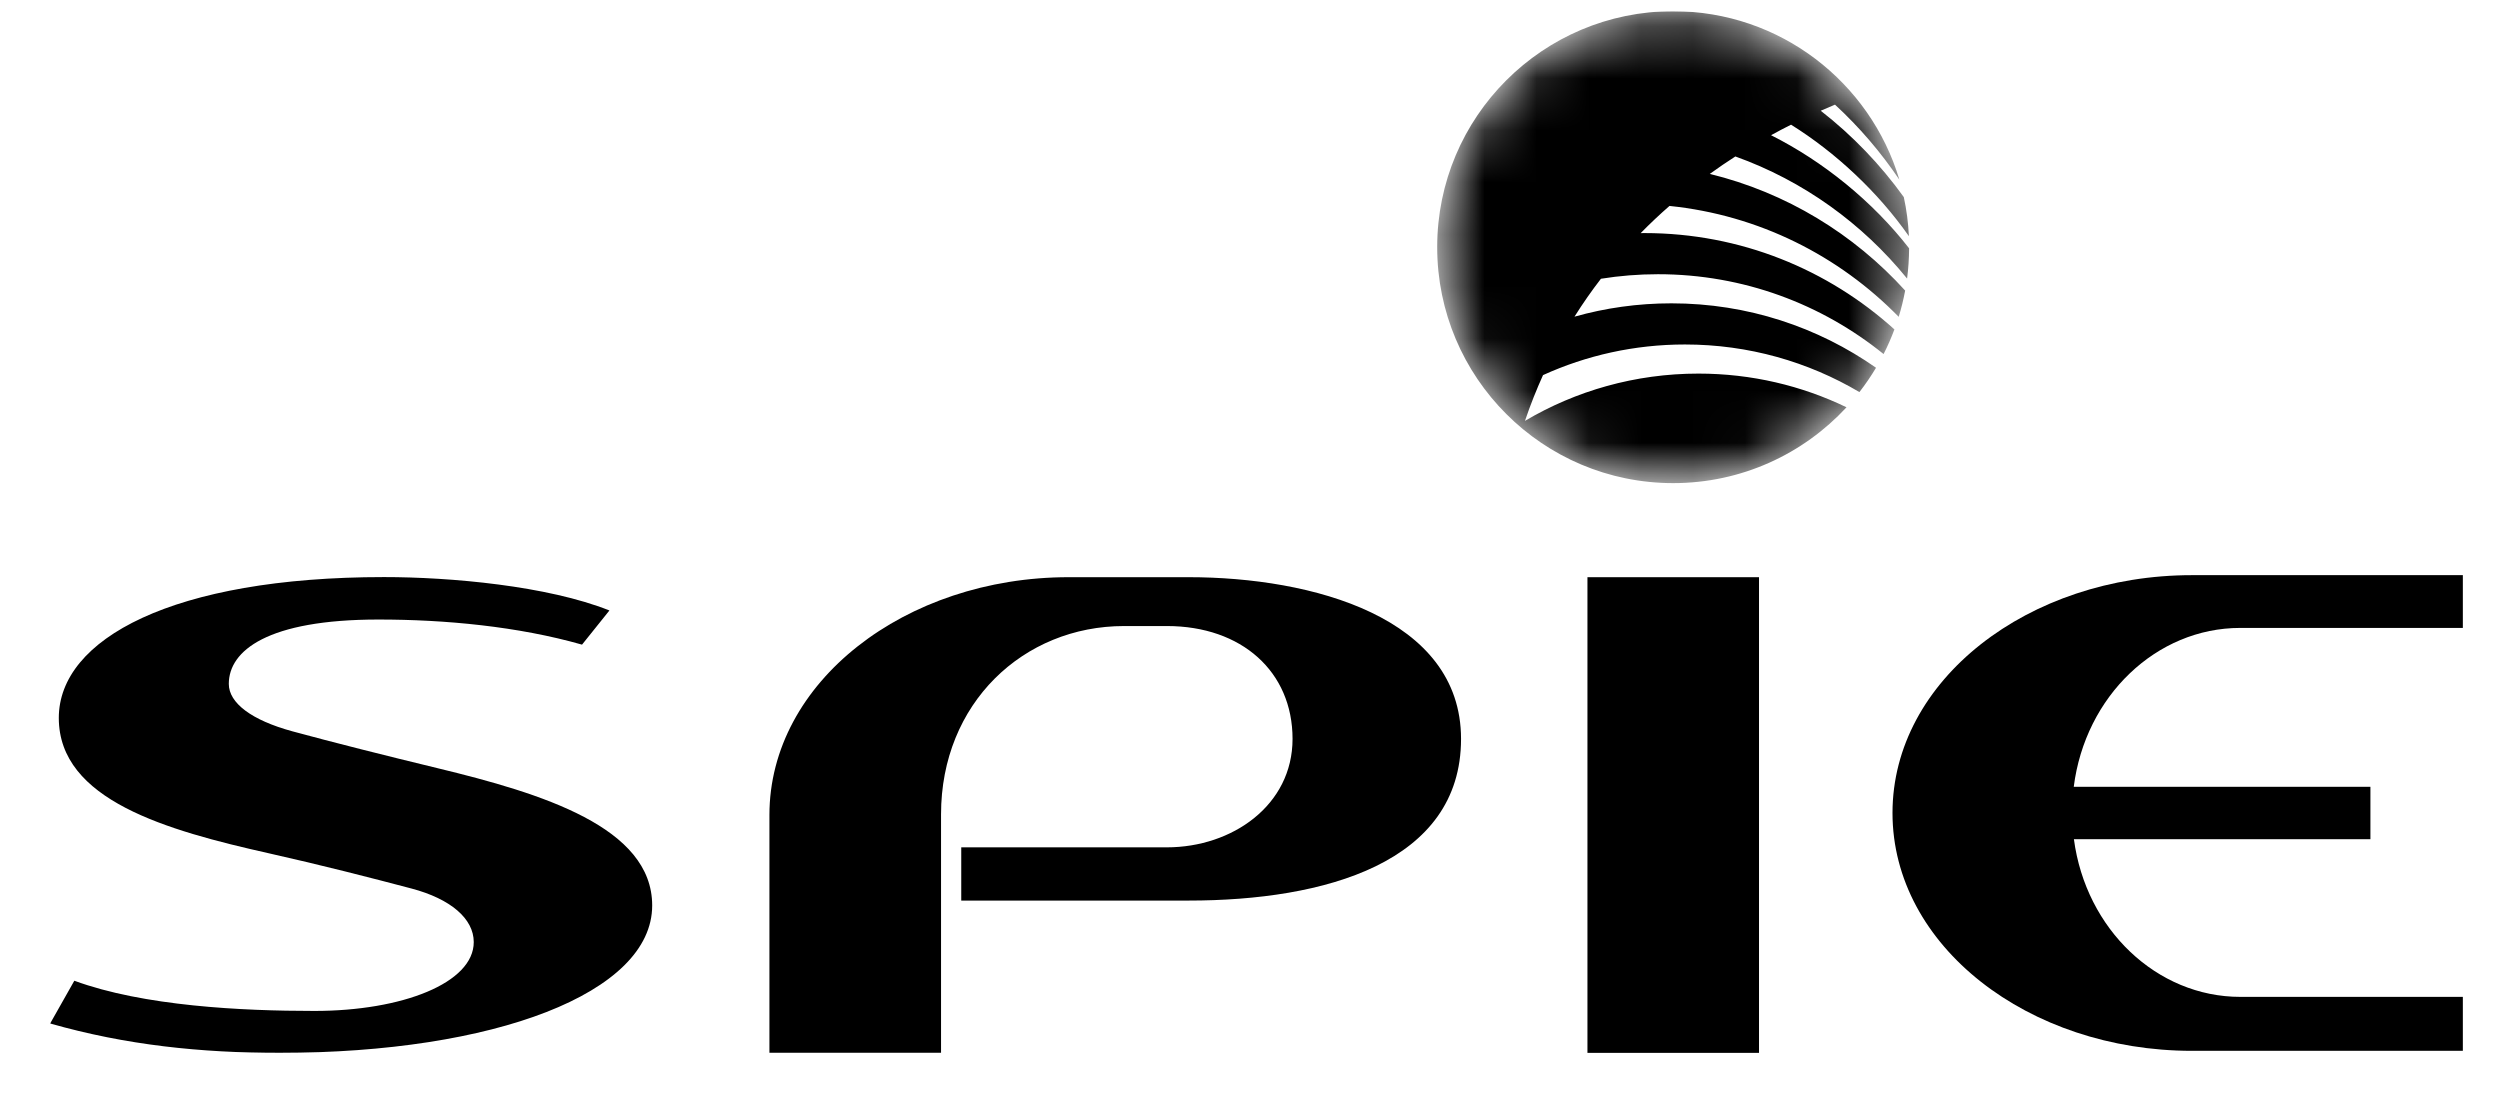 <svg width="48" height="21" viewBox="0 0 48 21" fill="none" xmlns="http://www.w3.org/2000/svg">
<g clip-path="url(#clip0_1532_554)">
<mask id="mask0_1532_554" style="mask-type:luminance" maskUnits="userSpaceOnUse" x="-293" y="-9" width="353" height="251">
<path d="M-292.197 241.425H59.855V-8.334H-292.197V241.425Z" fill="white"/>
</mask>
<g mask="url(#mask0_1532_554)">
<path d="M22.403 16.269C23.66 16.269 24.817 15.46 24.817 14.187C24.817 12.896 23.841 12.02 22.404 12.02H21.583C19.651 12.02 18.068 13.499 18.068 15.636V20.215H14.773V15.648C14.773 13.097 17.379 11.082 20.52 11.082H22.822C25.19 11.082 28.052 11.851 28.052 14.187C28.052 16.567 25.43 17.291 22.821 17.291H18.456V16.269H22.403Z" fill="black"/>
</g>
<path d="M33.773 11.082H30.479V20.215H33.773V11.082Z" fill="black"/>
<mask id="mask1_1532_554" style="mask-type:luminance" maskUnits="userSpaceOnUse" x="-293" y="-9" width="353" height="251">
<path d="M-292.197 241.425H59.855V-8.334H-292.197V241.425Z" fill="white"/>
</mask>
<g mask="url(#mask1_1532_554)">
<path d="M45.512 16.112H39.819C40.048 17.843 41.41 19.14 43.014 19.14H47.288V20.176H42.086C38.945 20.176 36.336 18.161 36.336 15.609C36.336 13.058 38.944 11.043 42.085 11.043H47.288V12.056H43.013C41.402 12.056 40.036 13.364 39.816 15.107H45.512V16.112Z" fill="black"/>
<path d="M4.393 13.131C4.393 13.498 4.832 13.828 5.613 14.041C6.4 14.255 7.39 14.504 8.405 14.75C10.41 15.235 12.522 15.883 12.522 17.385C12.522 19.07 9.488 20.215 5.368 20.215C3.857 20.215 2.421 20.067 0.963 19.651L1.427 18.83C2.755 19.318 4.643 19.41 6.036 19.41C7.726 19.41 9.096 18.873 9.096 18.088C9.096 17.638 8.65 17.258 7.902 17.06C7.138 16.858 6.161 16.607 5.165 16.384C3.201 15.943 1.129 15.363 1.129 13.784C1.129 12.267 3.323 11.08 7.373 11.08C8.65 11.08 10.511 11.247 11.701 11.721L11.175 12.377C9.943 12.026 8.543 11.895 7.267 11.895C5.134 11.895 4.393 12.493 4.393 13.131Z" fill="black"/>
<mask id="mask2_1532_554" style="mask-type:luminance" maskUnits="userSpaceOnUse" x="27" y="0" width="10" height="10">
<path d="M27.594 4.745C27.594 2.243 29.622 0.215 32.125 0.215C34.627 0.215 36.655 2.243 36.655 4.745C36.655 7.248 34.627 9.276 32.125 9.276C29.622 9.276 27.594 7.248 27.594 4.745Z" fill="white"/>
</mask>
<g mask="url(#mask2_1532_554)">
<path d="M27.594 4.745C27.594 2.243 29.622 0.215 32.125 0.215C34.177 0.215 35.91 1.579 36.468 3.45C36.113 2.922 35.698 2.439 35.232 2.009C35.144 2.046 35.052 2.085 34.958 2.126C35.565 2.599 36.103 3.158 36.553 3.784C36.606 4.027 36.639 4.278 36.651 4.535C36.058 3.687 35.245 2.928 34.388 2.394C34.263 2.457 34.134 2.524 34.004 2.596C35.005 3.098 35.956 3.868 36.655 4.768C36.654 4.964 36.641 5.158 36.616 5.348C35.759 4.291 34.622 3.471 33.319 3.004C33.156 3.109 32.992 3.22 32.828 3.339C34.297 3.698 35.594 4.493 36.579 5.579C36.547 5.75 36.506 5.918 36.455 6.083C35.31 4.912 33.772 4.13 32.054 3.954C31.867 4.117 31.682 4.291 31.501 4.476L31.573 4.475C33.421 4.475 35.101 5.176 36.373 6.325C36.312 6.487 36.243 6.646 36.165 6.798C34.98 5.84 33.474 5.265 31.833 5.265C31.46 5.265 31.095 5.295 30.738 5.352C30.561 5.581 30.391 5.824 30.23 6.08C30.822 5.913 31.447 5.824 32.092 5.824C33.554 5.824 34.906 6.282 36.02 7.061C35.923 7.223 35.816 7.38 35.701 7.528C34.718 6.947 33.575 6.614 32.351 6.614C31.38 6.614 30.457 6.824 29.626 7.202C29.5 7.481 29.383 7.774 29.279 8.081C30.255 7.504 31.394 7.173 32.611 7.173C33.629 7.173 34.593 7.405 35.453 7.82C34.625 8.715 33.44 9.276 32.125 9.276C29.622 9.276 27.594 7.248 27.594 4.745Z" fill="black"/>
</g>
</g>
</g>
<defs>
<clipPath id="clip0_1532_554">
<rect width="46.325" height="20" fill="white" transform="translate(0.963 0.215)"/>
</clipPath>
</defs>
</svg>
